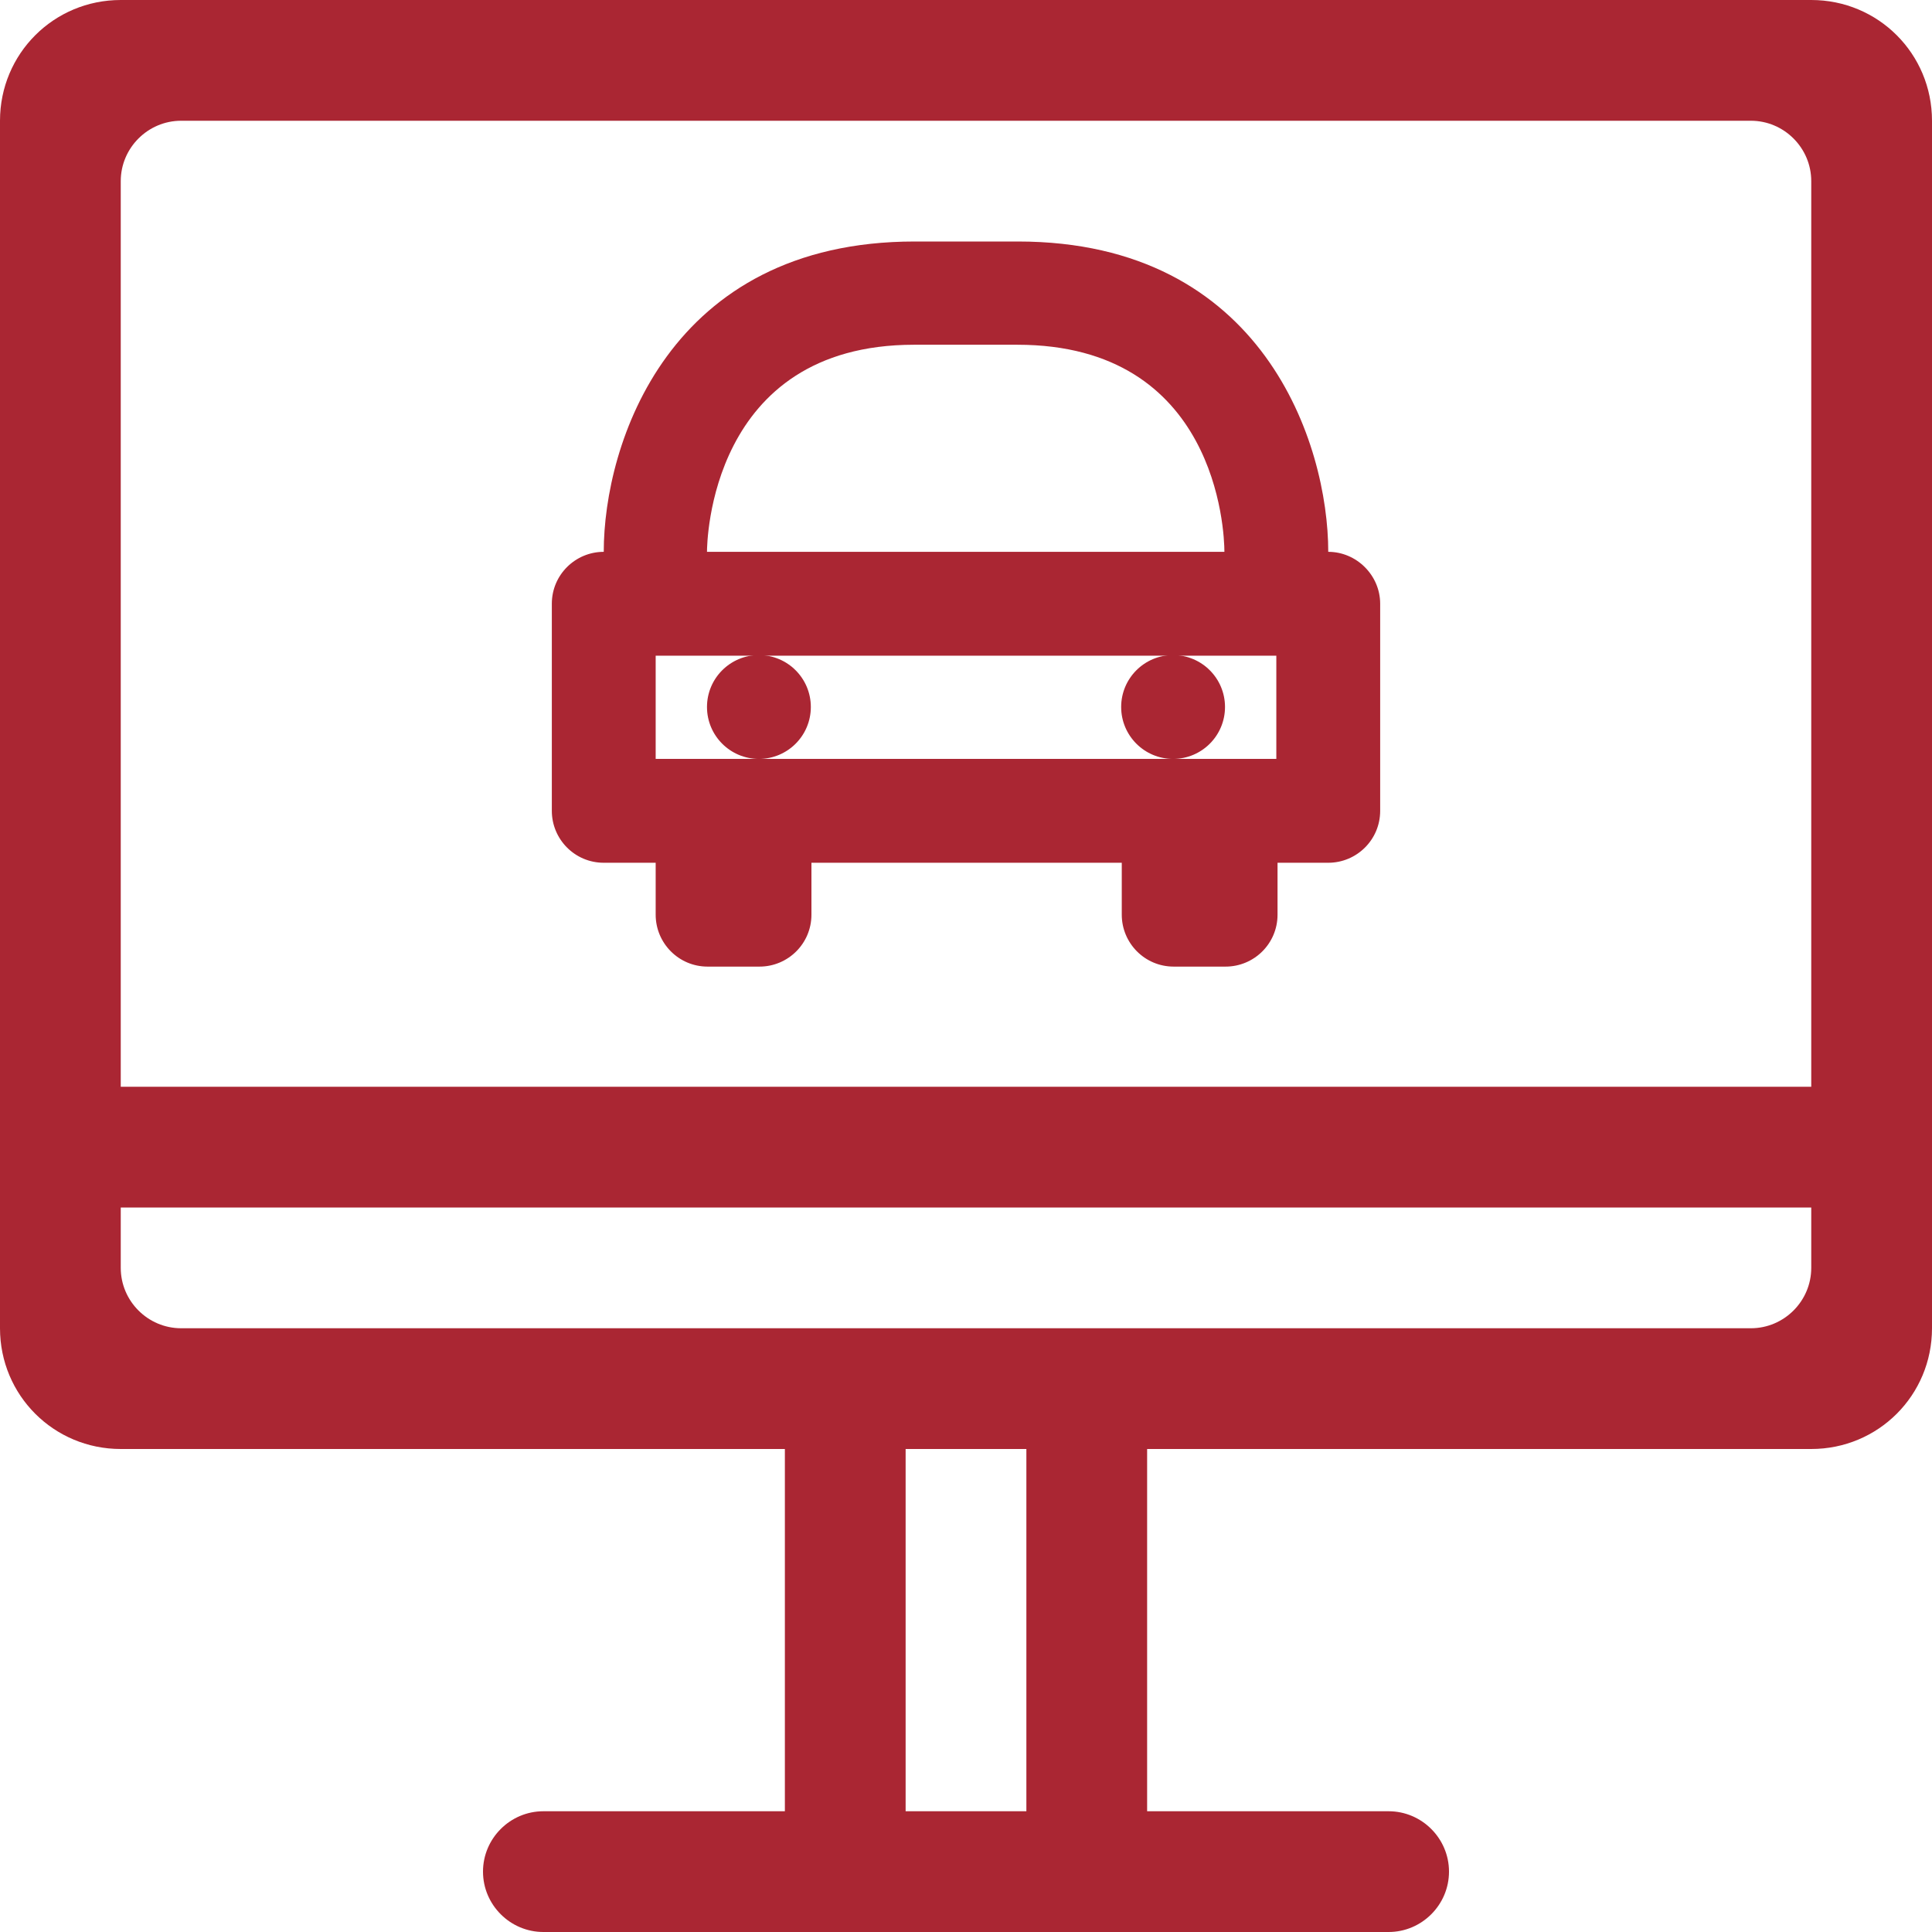 <?xml version="1.0" encoding="utf-8"?>
<!-- Generator: Adobe Illustrator 24.0.2, SVG Export Plug-In . SVG Version: 6.00 Build 0)  -->
<svg version="1.1" id="Responsive_Icons" xmlns="http://www.w3.org/2000/svg" xmlns:xlink="http://www.w3.org/1999/xlink" x="0px"
	 y="0px" viewBox="0 0 32 32" style="enable-background:new 0 0 32 32;" xml:space="preserve">
<style type="text/css">
	.st0{fill:#AA2633;}
</style>
<path class="st0" d="M30,0H2C0.89,0,0,0.89,0,2v20c0,1.11,0.89,2,2,2h11v6H9c-0.55,0-1,0.45-1,1s0.45,1,1,1h14c0.55,0,1-0.45,1-1
	s-0.45-1-1-1h-4v-6h11c1.11,0,2-0.89,2-2V2C32,0.89,31.11,0,30,0z M17,30h-2v-6h2V30z M30,21c0,0.55-0.45,1-1,1H3
	c-0.55,0-1-0.45-1-1v-1h28V21z M30,18H2V3c0-0.55,0.45-1,1-1h26c0.55,0,1,0.45,1,1V18z"/>
<g>
	<path class="st0" d="M22,9.14C22,7.36,20.93,4,16.86,4h-1.71C11.07,4,10,7.36,10,9.14c-0.47,0-0.86,0.38-0.86,0.86v3.43
		c0,0.47,0.38,0.86,0.86,0.86h0.86v0.86c0,0.47,0.38,0.86,0.86,0.86h0.86c0.47,0,0.86-0.38,0.86-0.86v-0.86h5.14v0.86
		c0,0.47,0.38,0.86,0.86,0.86h0.86c0.47,0,0.86-0.38,0.86-0.86v-0.86H22c0.47,0,0.86-0.38,0.86-0.86V10
		C22.86,9.53,22.47,9.14,22,9.14z M15.14,5.71h1.71c3.3,0,3.43,3.08,3.43,3.43h-8.57C11.71,9,11.75,5.71,15.14,5.71z M21.14,12.57
		h-1.71h-6.86h-1.71v-1.71h1.71h6.86h1.71V12.57z"/>
	<circle class="st0" cx="19.43" cy="11.71" r="0.86"/>
	<circle class="st0" cx="12.57" cy="11.71" r="0.86"/>
</g>
</svg>
